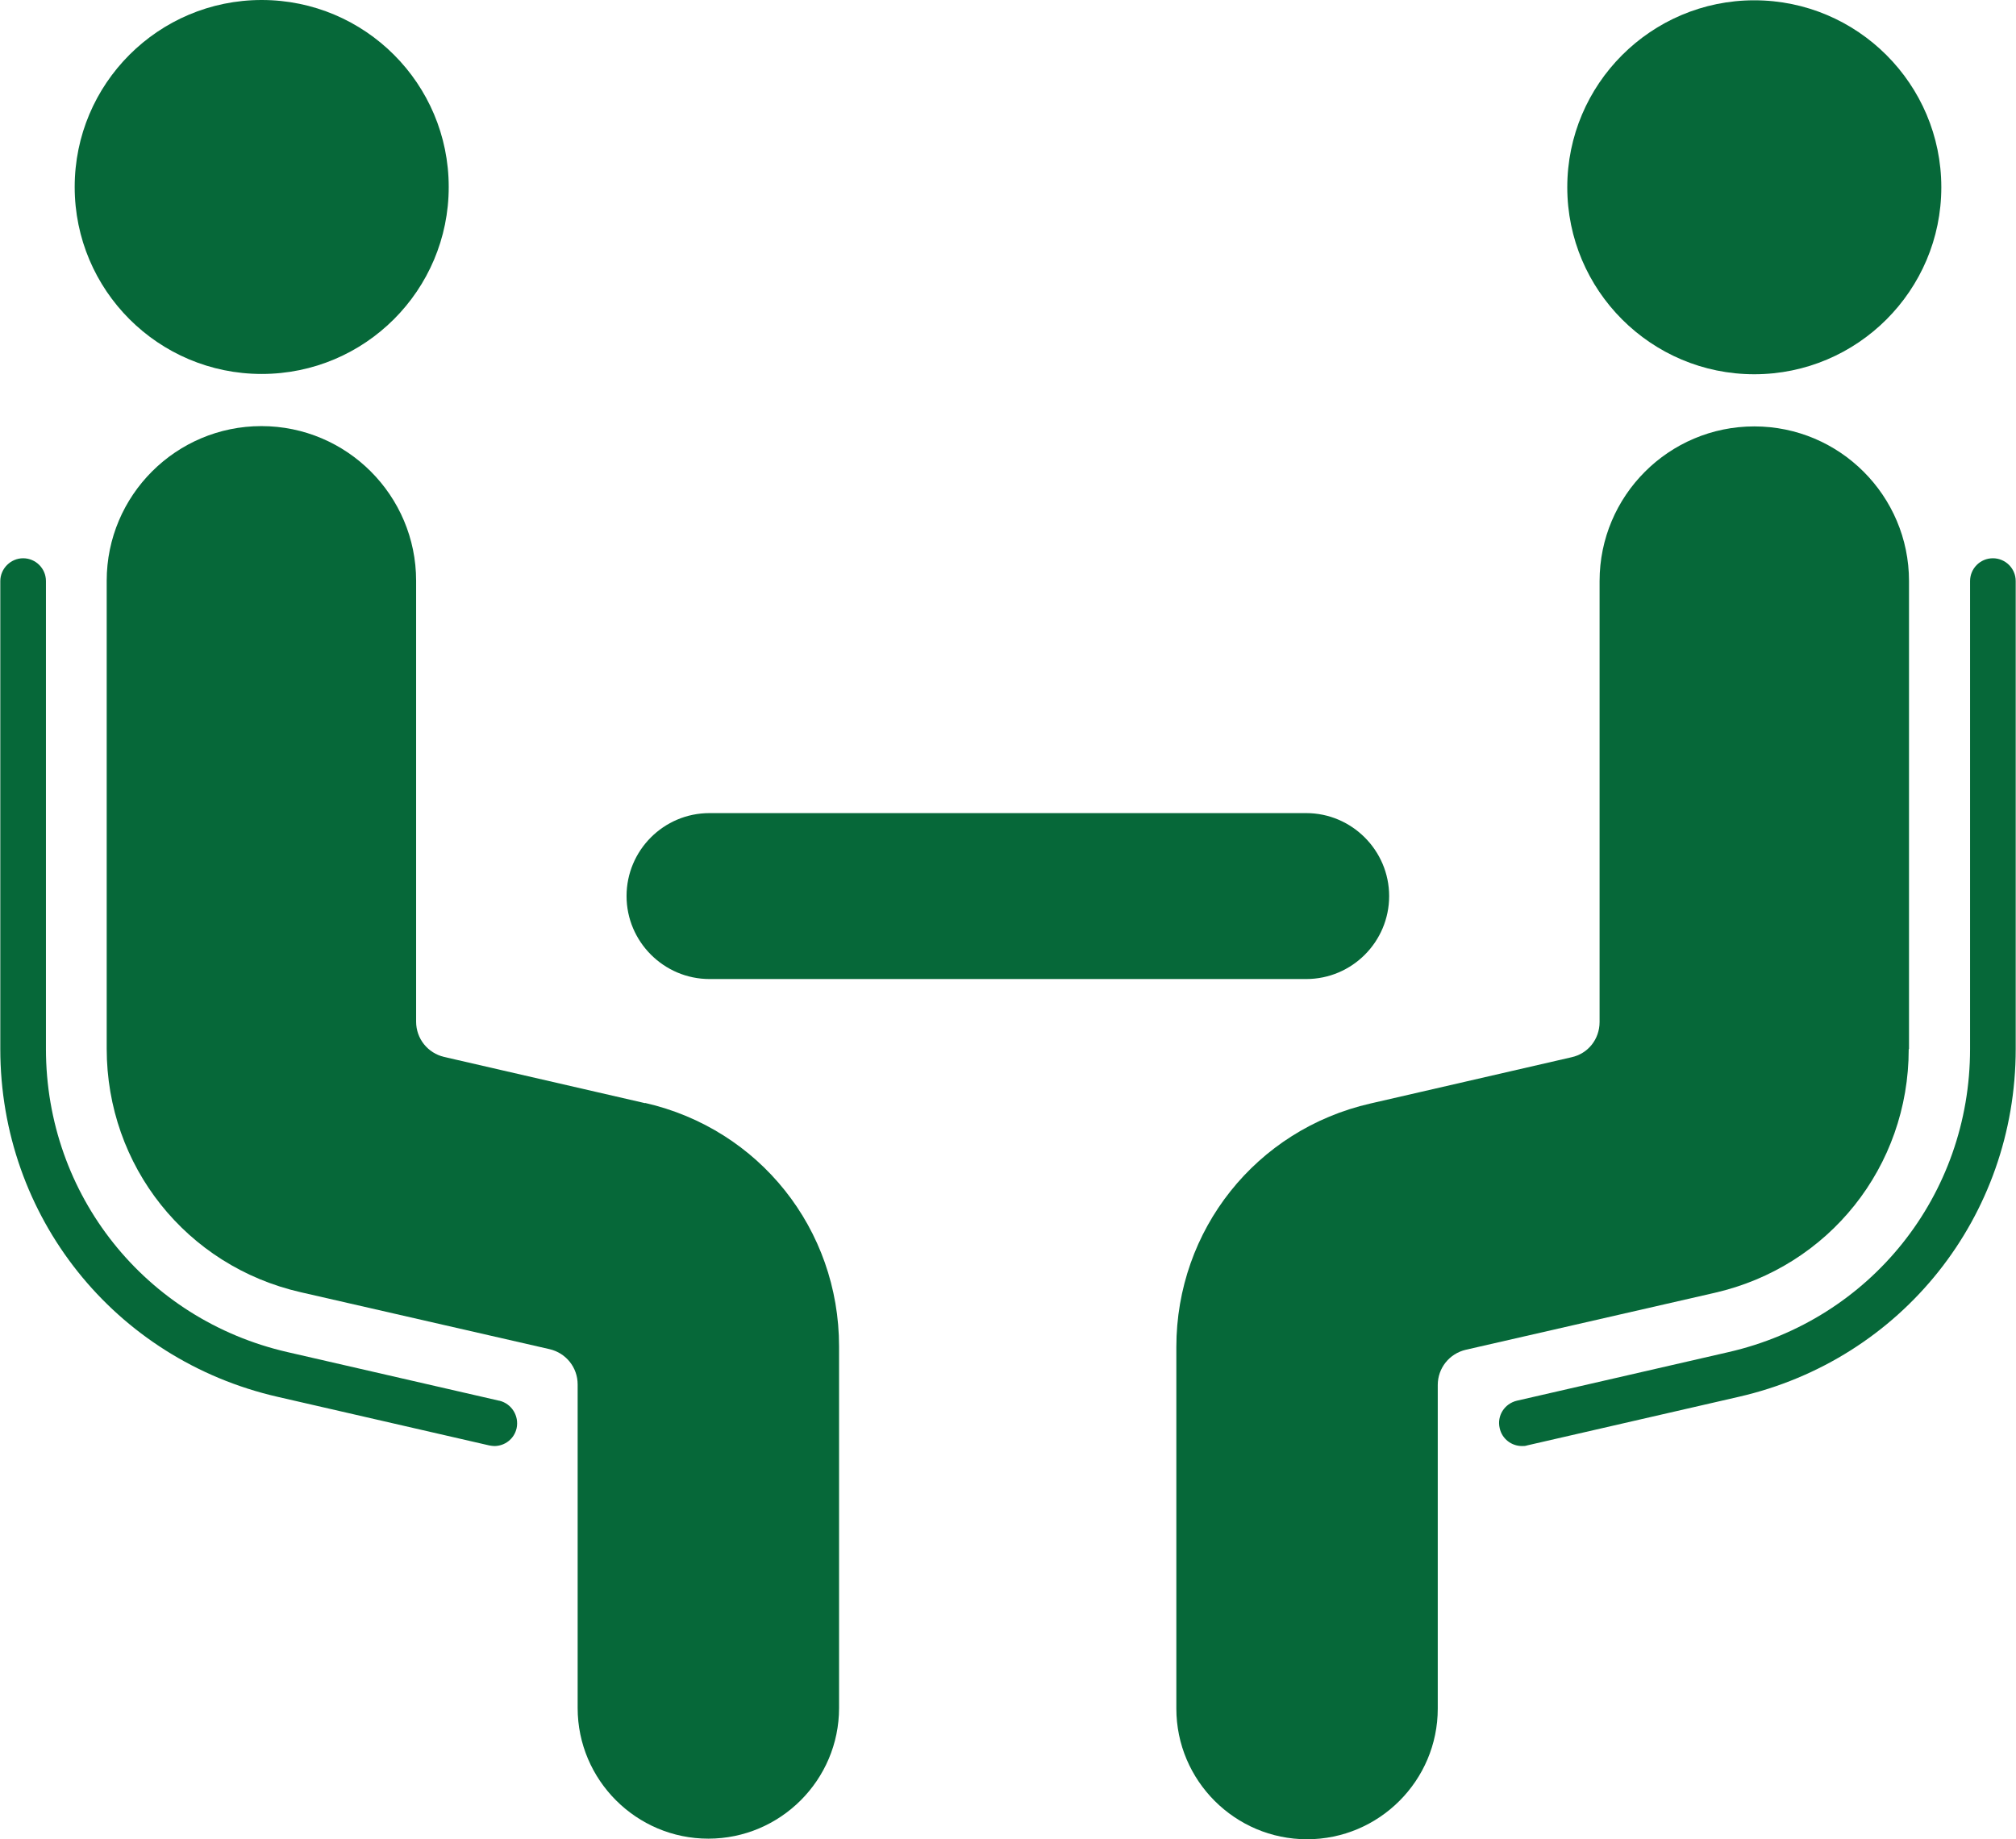 <?xml version="1.0" encoding="UTF-8"?>
<svg id="Layer_2" data-name="Layer 2" xmlns="http://www.w3.org/2000/svg" viewBox="0 0 68.02 62.07">
  <defs>
    <style>
      .cls-1 {
        fill: #066839;
      }
    </style>
  </defs>
  <g id="OBJECTS">
    <g>
      <path class="cls-1" d="M16.84,47.27l-7.14-1.64c-4.8-1.1-8.15-5.31-8.15-10.23v-15.79c0-.43-.35-.77-.77-.77s-.77.35-.77.77v15.79c0,5.65,3.85,10.48,9.36,11.74l7.14,1.64c.06.01.12.02.17.02.35,0,.67-.24.75-.6.09-.42-.17-.83-.58-.93Z"/>
      <path class="cls-1" d="M67.24,18.84c-.43,0-.77.35-.77.77v15.79c0,4.93-3.35,9.13-8.15,10.23l-7.14,1.64c-.42.1-.68.51-.58.93.08.36.4.6.75.6.06,0,.12,0,.17-.02l7.14-1.64c5.51-1.26,9.35-6.09,9.35-11.74v-15.79c0-.43-.35-.77-.77-.77Z"/>
      <circle class="cls-1" cx="8.83" cy="6.31" r="6.31"/>
      <path class="cls-1" d="M21.77,37.23l-6.78-1.56c-.56-.13-.95-.62-.95-1.19v-14.88c0-2.88-2.34-5.22-5.22-5.22s-5.22,2.34-5.22,5.22v15.79c0,3.96,2.69,7.34,6.55,8.22l8.39,1.92c.56.13.95.62.95,1.19v10.92c0,2.43,1.98,4.41,4.41,4.41s4.41-1.98,4.41-4.41v-12.2c0-3.96-2.69-7.34-6.55-8.22Z"/>
      <path class="cls-1" d="M59.19,12.63c3.48,0,6.31-2.83,6.31-6.31s-2.83-6.31-6.31-6.31-6.31,2.83-6.31,6.31,2.83,6.31,6.31,6.31Z"/>
      <path class="cls-1" d="M64.41,35.4v-15.79c0-2.88-2.34-5.22-5.22-5.22s-5.22,2.34-5.22,5.22v14.88c0,.58-.39,1.07-.95,1.19l-6.78,1.56c-3.86.88-6.55,4.27-6.55,8.22v12.2c0,2.43,1.98,4.41,4.41,4.41s4.41-1.98,4.41-4.41v-10.92c0-.57.39-1.06.95-1.19l8.39-1.92c3.86-.88,6.55-4.26,6.55-8.22Z"/>
      <path class="cls-1" d="M23.94,33.04h20.13c1.55,0,2.8-1.26,2.8-2.8s-1.26-2.8-2.8-2.8h-20.13c-1.55,0-2.8,1.26-2.8,2.8,0,1.54,1.26,2.8,2.8,2.8Z"/>
    </g>
  </g>
</svg>